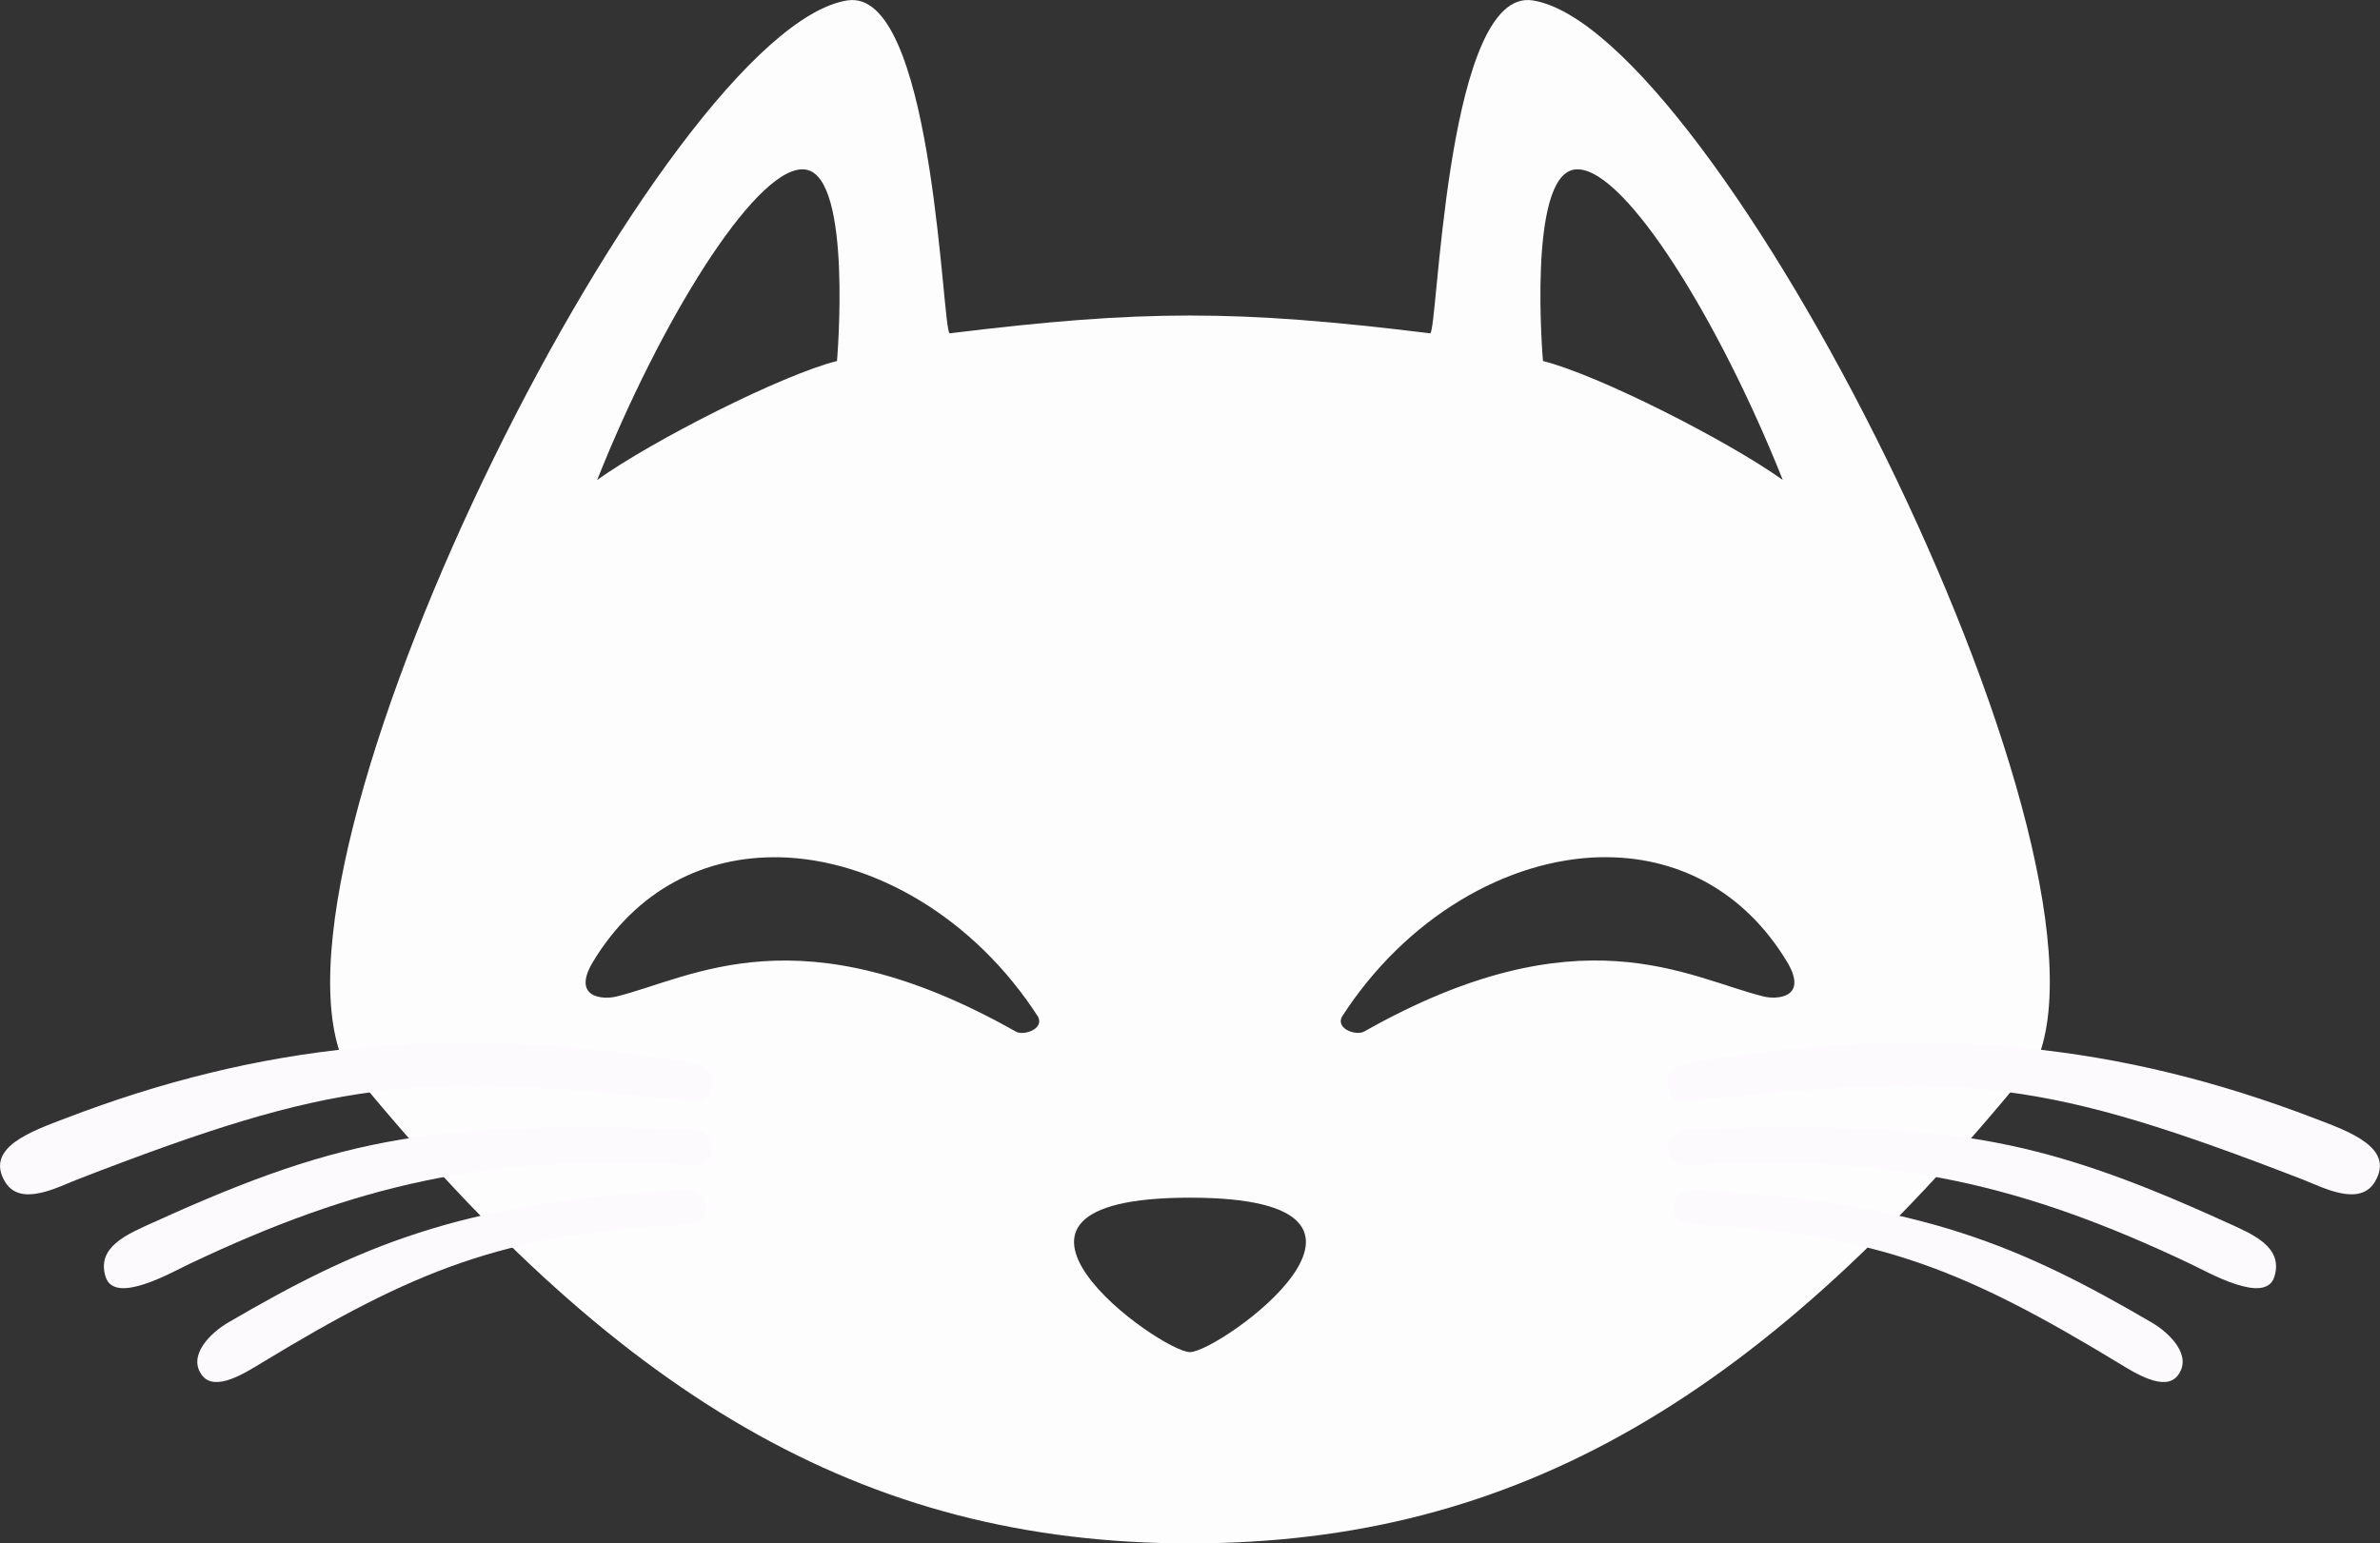 <svg xmlns="http://www.w3.org/2000/svg" xmlns:xlink="http://www.w3.org/1999/xlink" viewBox="0 0 45.135 29.272"><rect x="0" y="0" width="45.135" height="29.272" fill="#333333" stroke="none"/><path d="m 28.918,0.003 c -1.508,0.141 -1.653,6.284 -1.795,6.319 -3.668,-0.45 -5.445,-0.45 -9.113,0 C 17.869,6.286 17.724,0.144 16.216,0.003 16.167,-0.001 16.117,-6.5521098e-5 16.066,0.008 12.622,0.565 4.827,15.919 6.491,20.086 c 5.156,6.388 9.856,9.187 16.076,9.187 6.22,0 10.92,-2.798 16.076,-9.187 C 40.308,15.919 32.513,0.565 29.069,0.008 29.017,-6.5521098e-5 28.967,-0.002 28.918,0.003 Z M 15.197,3.212 c 0.03,-0.001 0.058,1.153e-4 0.086,0.005 0.889,0.145 0.59,3.63 0.59,3.63 -1.041,0.261 -3.488,1.501 -4.548,2.256 1.198,-3.009 2.955,-5.848 3.872,-5.891 z m 14.74,0 c 0.917,0.043 2.674,2.882 3.872,5.891 -1.059,-0.755 -3.506,-1.995 -4.548,-2.256 0,0 -0.299,-3.485 0.59,-3.63 0.028,-0.005 0.056,-0.006 0.086,-0.005 z M 14.771,16.259 c 1.788,0.035 3.704,1.145 4.918,3.03 0.109,0.232 -0.277,0.36 -0.424,0.277 -4.1,-2.318 -6.136,-1.019 -7.576,-0.665 -0.252,0.062 -0.835,0.027 -0.462,-0.628 0.843,-1.416 2.155,-2.04 3.545,-2.013 z m 15.592,0 c 1.39,-0.027 2.702,0.597 3.545,2.013 0.373,0.655 -0.21,0.69 -0.462,0.628 -1.44,-0.354 -3.476,-1.653 -7.576,0.665 -0.147,0.083 -0.534,-0.045 -0.424,-0.277 1.213,-1.885 3.13,-2.995 4.918,-3.03 z m -7.796,6.457 c 4.657,0 0.555,2.929 0,2.929 -0.555,0 -4.657,-2.929 0,-2.929 z" fill="#fefdfe" fill-rule="evenodd"/><g transform="translate(-689.761,-284.928)" fill="#fcfafd"><g id="a" stroke-linecap="round" stroke-linejoin="round"><path transform="translate(0.507,0.307)" d="m 702.165,304.747 c 0.396,0.063 0.709,0.134 0.578,0.573 -0.063,0.211 -0.243,0.2 -0.641,0.158 -5.036,-0.525 -6.499,-0.378 -11.387,1.516 -0.374,0.145 -1.077,0.526 -1.366,0.041 -0.39,-0.653 0.515,-0.961 1.151,-1.205 3.647,-1.396 7.191,-1.799 11.665,-1.084 z" stroke-width=".926"/><path transform="translate(0.507,0.307)" d="m 702.023,307.201 c 0.36,-0.021 0.649,-0.017 0.617,0.394 -0.015,0.198 -0.174,0.242 -0.534,0.261 -3.322,0.175 -5.006,0.865 -7.895,2.617 -0.308,0.187 -0.877,0.552 -1.122,0.237 -0.287,-0.37 0.147,-0.804 0.496,-1.007 2.456,-1.434 4.371,-2.269 8.437,-2.501 z" stroke-width=".833"/><path transform="translate(0.507,0.307)" d="m 692.159,307.808 c 3.731,-1.703 5.391,-1.886 9.988,-1.782 0.381,0.009 0.681,0.081 0.585,0.505 -0.046,0.204 -0.25,0.195 -0.631,0.175 -3.619,-0.183 -6.096,0.388 -9.25,1.885 -0.344,0.163 -1.424,0.785 -1.594,0.248 -0.181,-0.573 0.422,-0.813 0.902,-1.032 z" stroke-width=".879"/></g><use xlink:href="#a" transform="matrix(-1,0,0,1,1424.656,0)" width="100%" height="100%"/></g></svg>